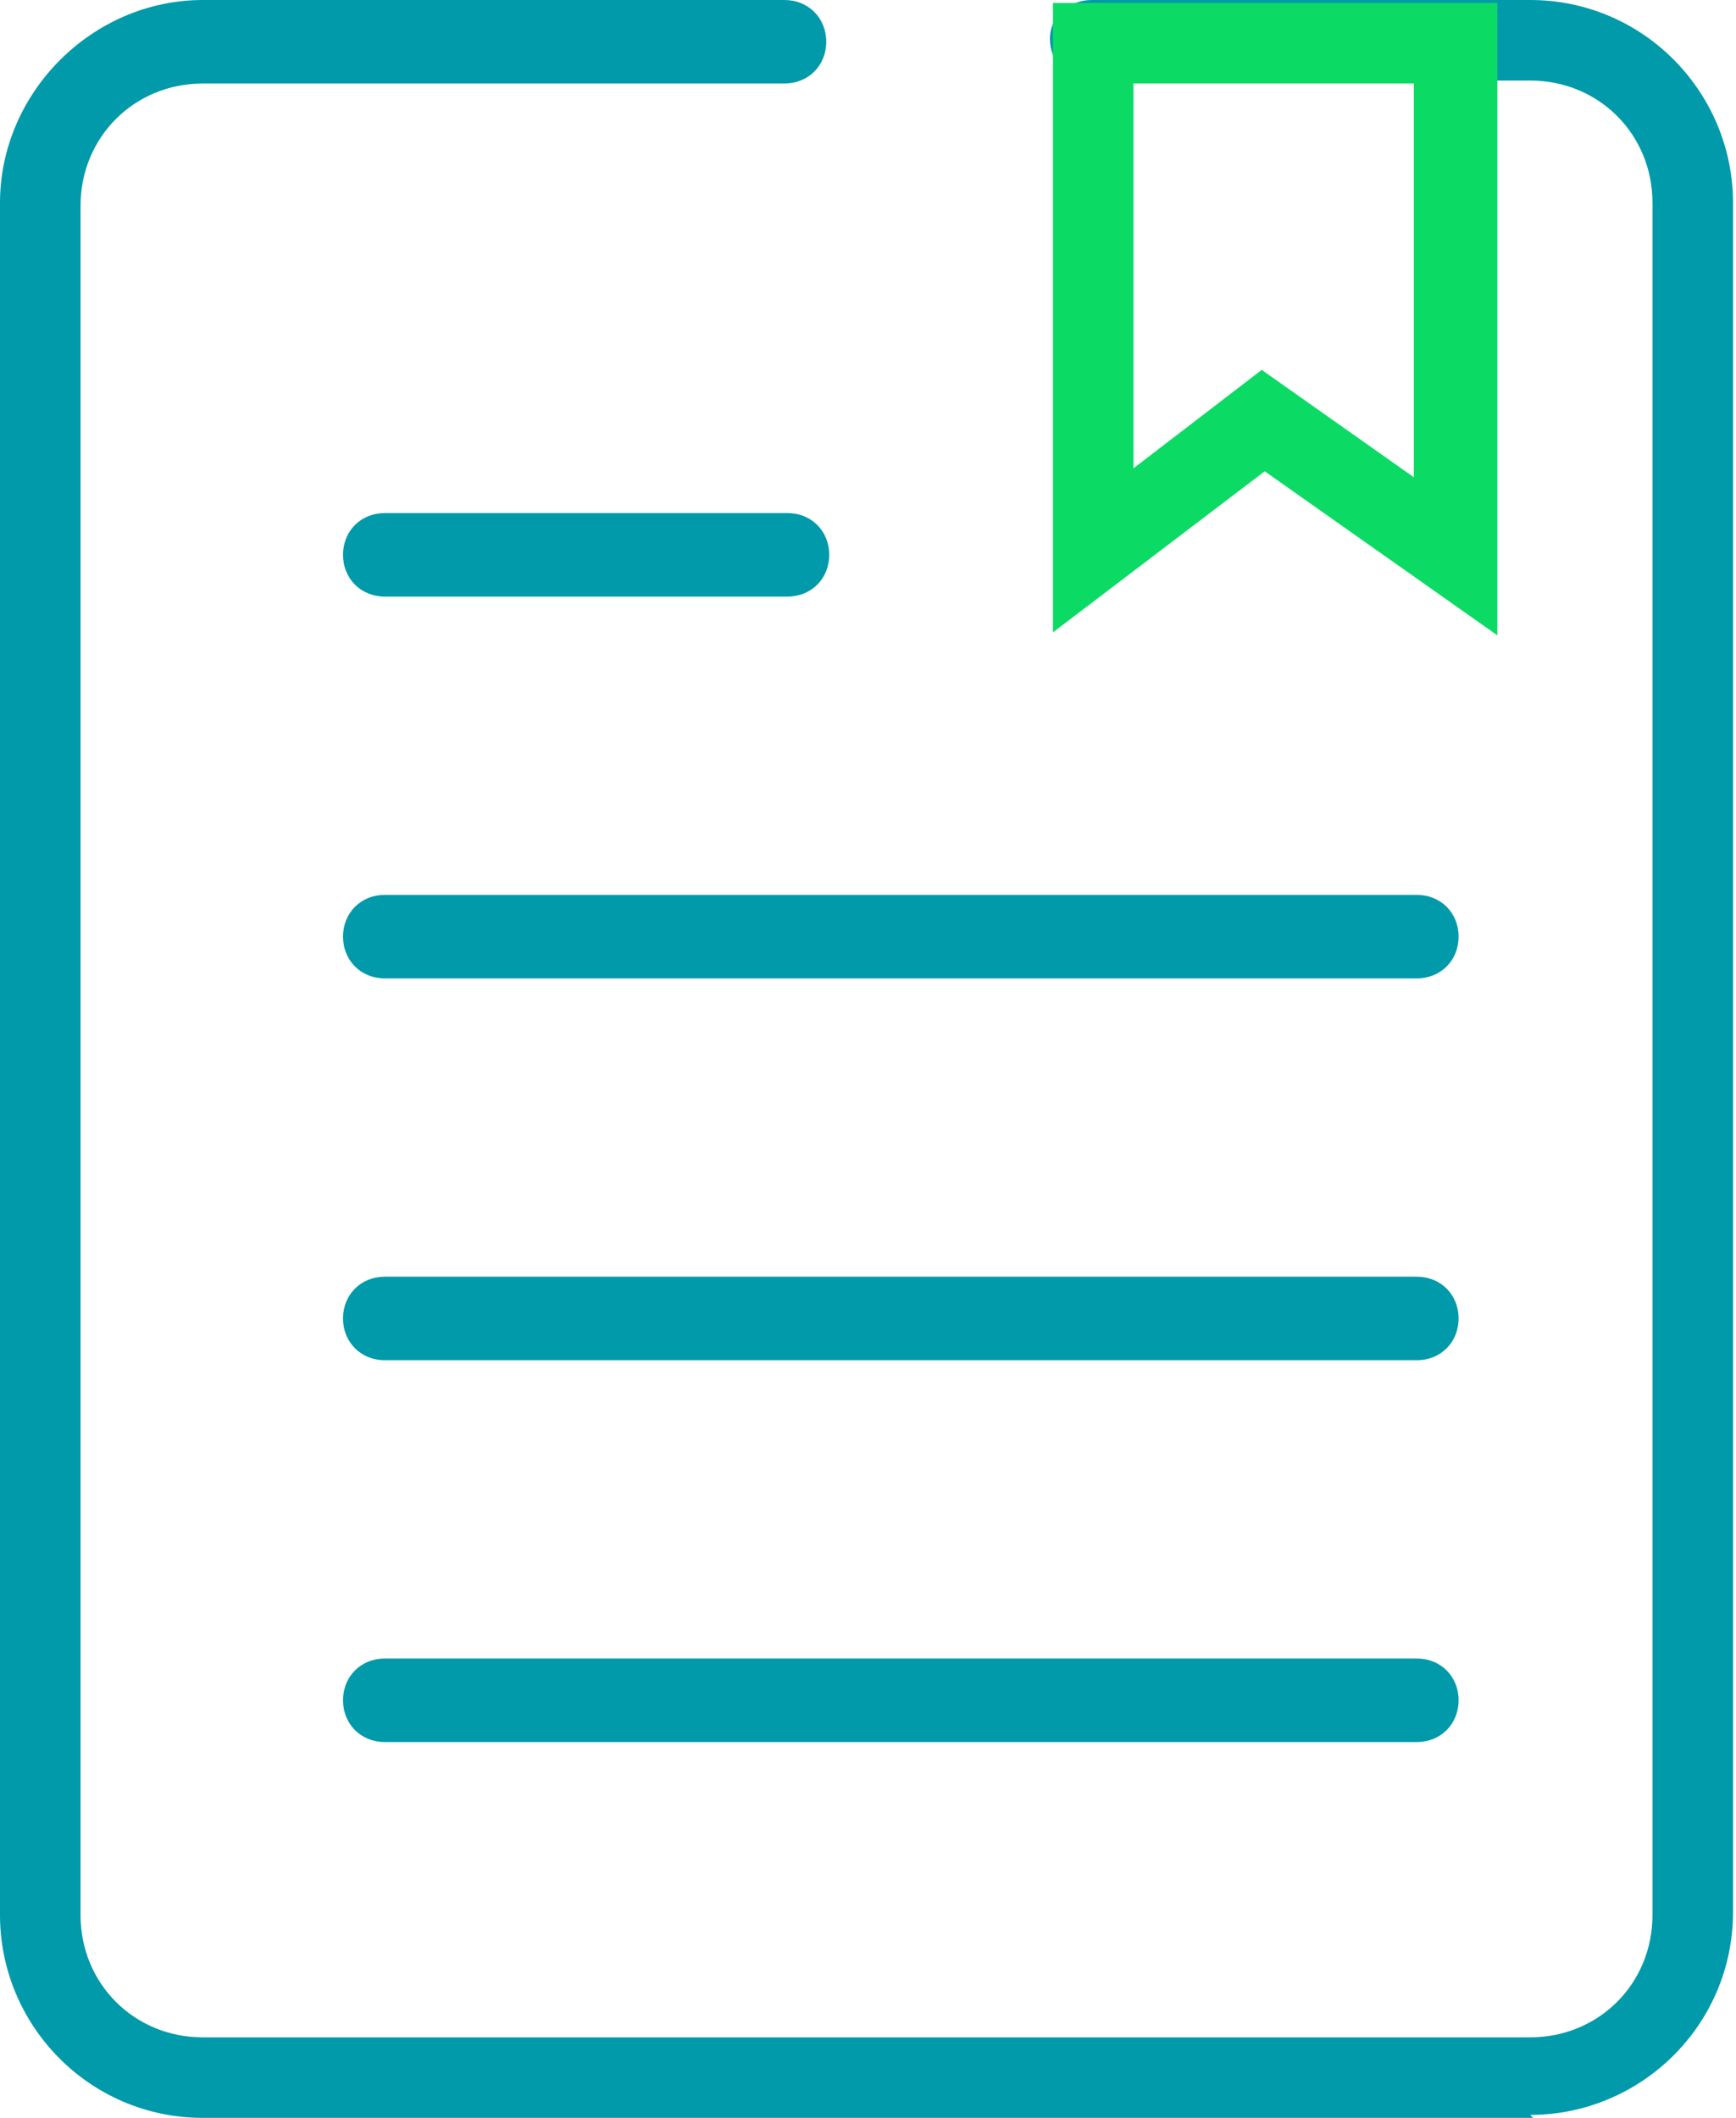 <?xml version="1.0" encoding="UTF-8"?>
<svg xmlns="http://www.w3.org/2000/svg" version="1.1" viewBox="0 0 58.2 71">
  <defs>
    <style>
      .cls-1 {
        fill: #009aaa;
      }

      .cls-2 {
        fill: #0bdb64;
      }
    </style>
  </defs>
  <!-- Generator: Adobe Illustrator 28.6.0, SVG Export Plug-In . SVG Version: 1.2.0 Build 709)  -->
  <g>
    <g id="Layer_2">
      <g id="Layer_1-2">
        <g>
          <g>
            <path class="cls-1" d="M51.4,71H6.8c-3.8,0-6.8-3.1-6.8-6.8V6.8C0,3.1,3.1,0,6.8,0h19.5c.8,0,1.4.6,1.4,1.4s-.6,1.4-1.4,1.4H6.8c-2.3,0-4.1,1.8-4.1,4.1v57.3c0,2.3,1.8,4.1,4.1,4.1h44.5c2.3,0,4.1-1.8,4.1-4.1V6.8c0-2.3-1.8-4.1-4.1-4.1h-14.7c-.8,0-1.4-.6-1.4-1.4S35.9,0,36.6,0h14.7c3.8,0,6.8,3.1,6.8,6.8v57.3c0,3.8-3.1,6.8-6.8,6.8Z"/>
            <path class="cls-1" d="M47.5,45.6H12.9c-.8,0-1.4-.6-1.4-1.4s.6-1.4,1.4-1.4h34.6c.8,0,1.4.6,1.4,1.4s-.6,1.4-1.4,1.4h0Z"/>
            <path class="cls-1" d="M47.5,32.8H12.9c-.8,0-1.4-.6-1.4-1.4s.6-1.4,1.4-1.4h34.6c.8,0,1.4.6,1.4,1.4s-.6,1.4-1.4,1.4h0Z"/>
            <path class="cls-1" d="M26.4,20h-13.5c-.8,0-1.4-.6-1.4-1.4s.6-1.4,1.4-1.4h13.5c.8,0,1.4.6,1.4,1.4s-.6,1.4-1.4,1.4Z"/>
            <path class="cls-1" d="M47.5,58.4H12.9c-.8,0-1.4-.6-1.4-1.4s.6-1.4,1.4-1.4h34.6c.8,0,1.4.6,1.4,1.4s-.6,1.4-1.4,1.4h0Z"/>
          </g>
          <path class="cls-2" d="M50.2,21.3l-7.8-5.5-7.1,5.4V.1h14.9c0-.1,0,21.2,0,21.2ZM42.3,12.4l5.1,3.6V2.8h-9.4v12.9l4.3-3.3h0Z"/>
        </g>
      </g>
    </g>
  </g>
</svg>